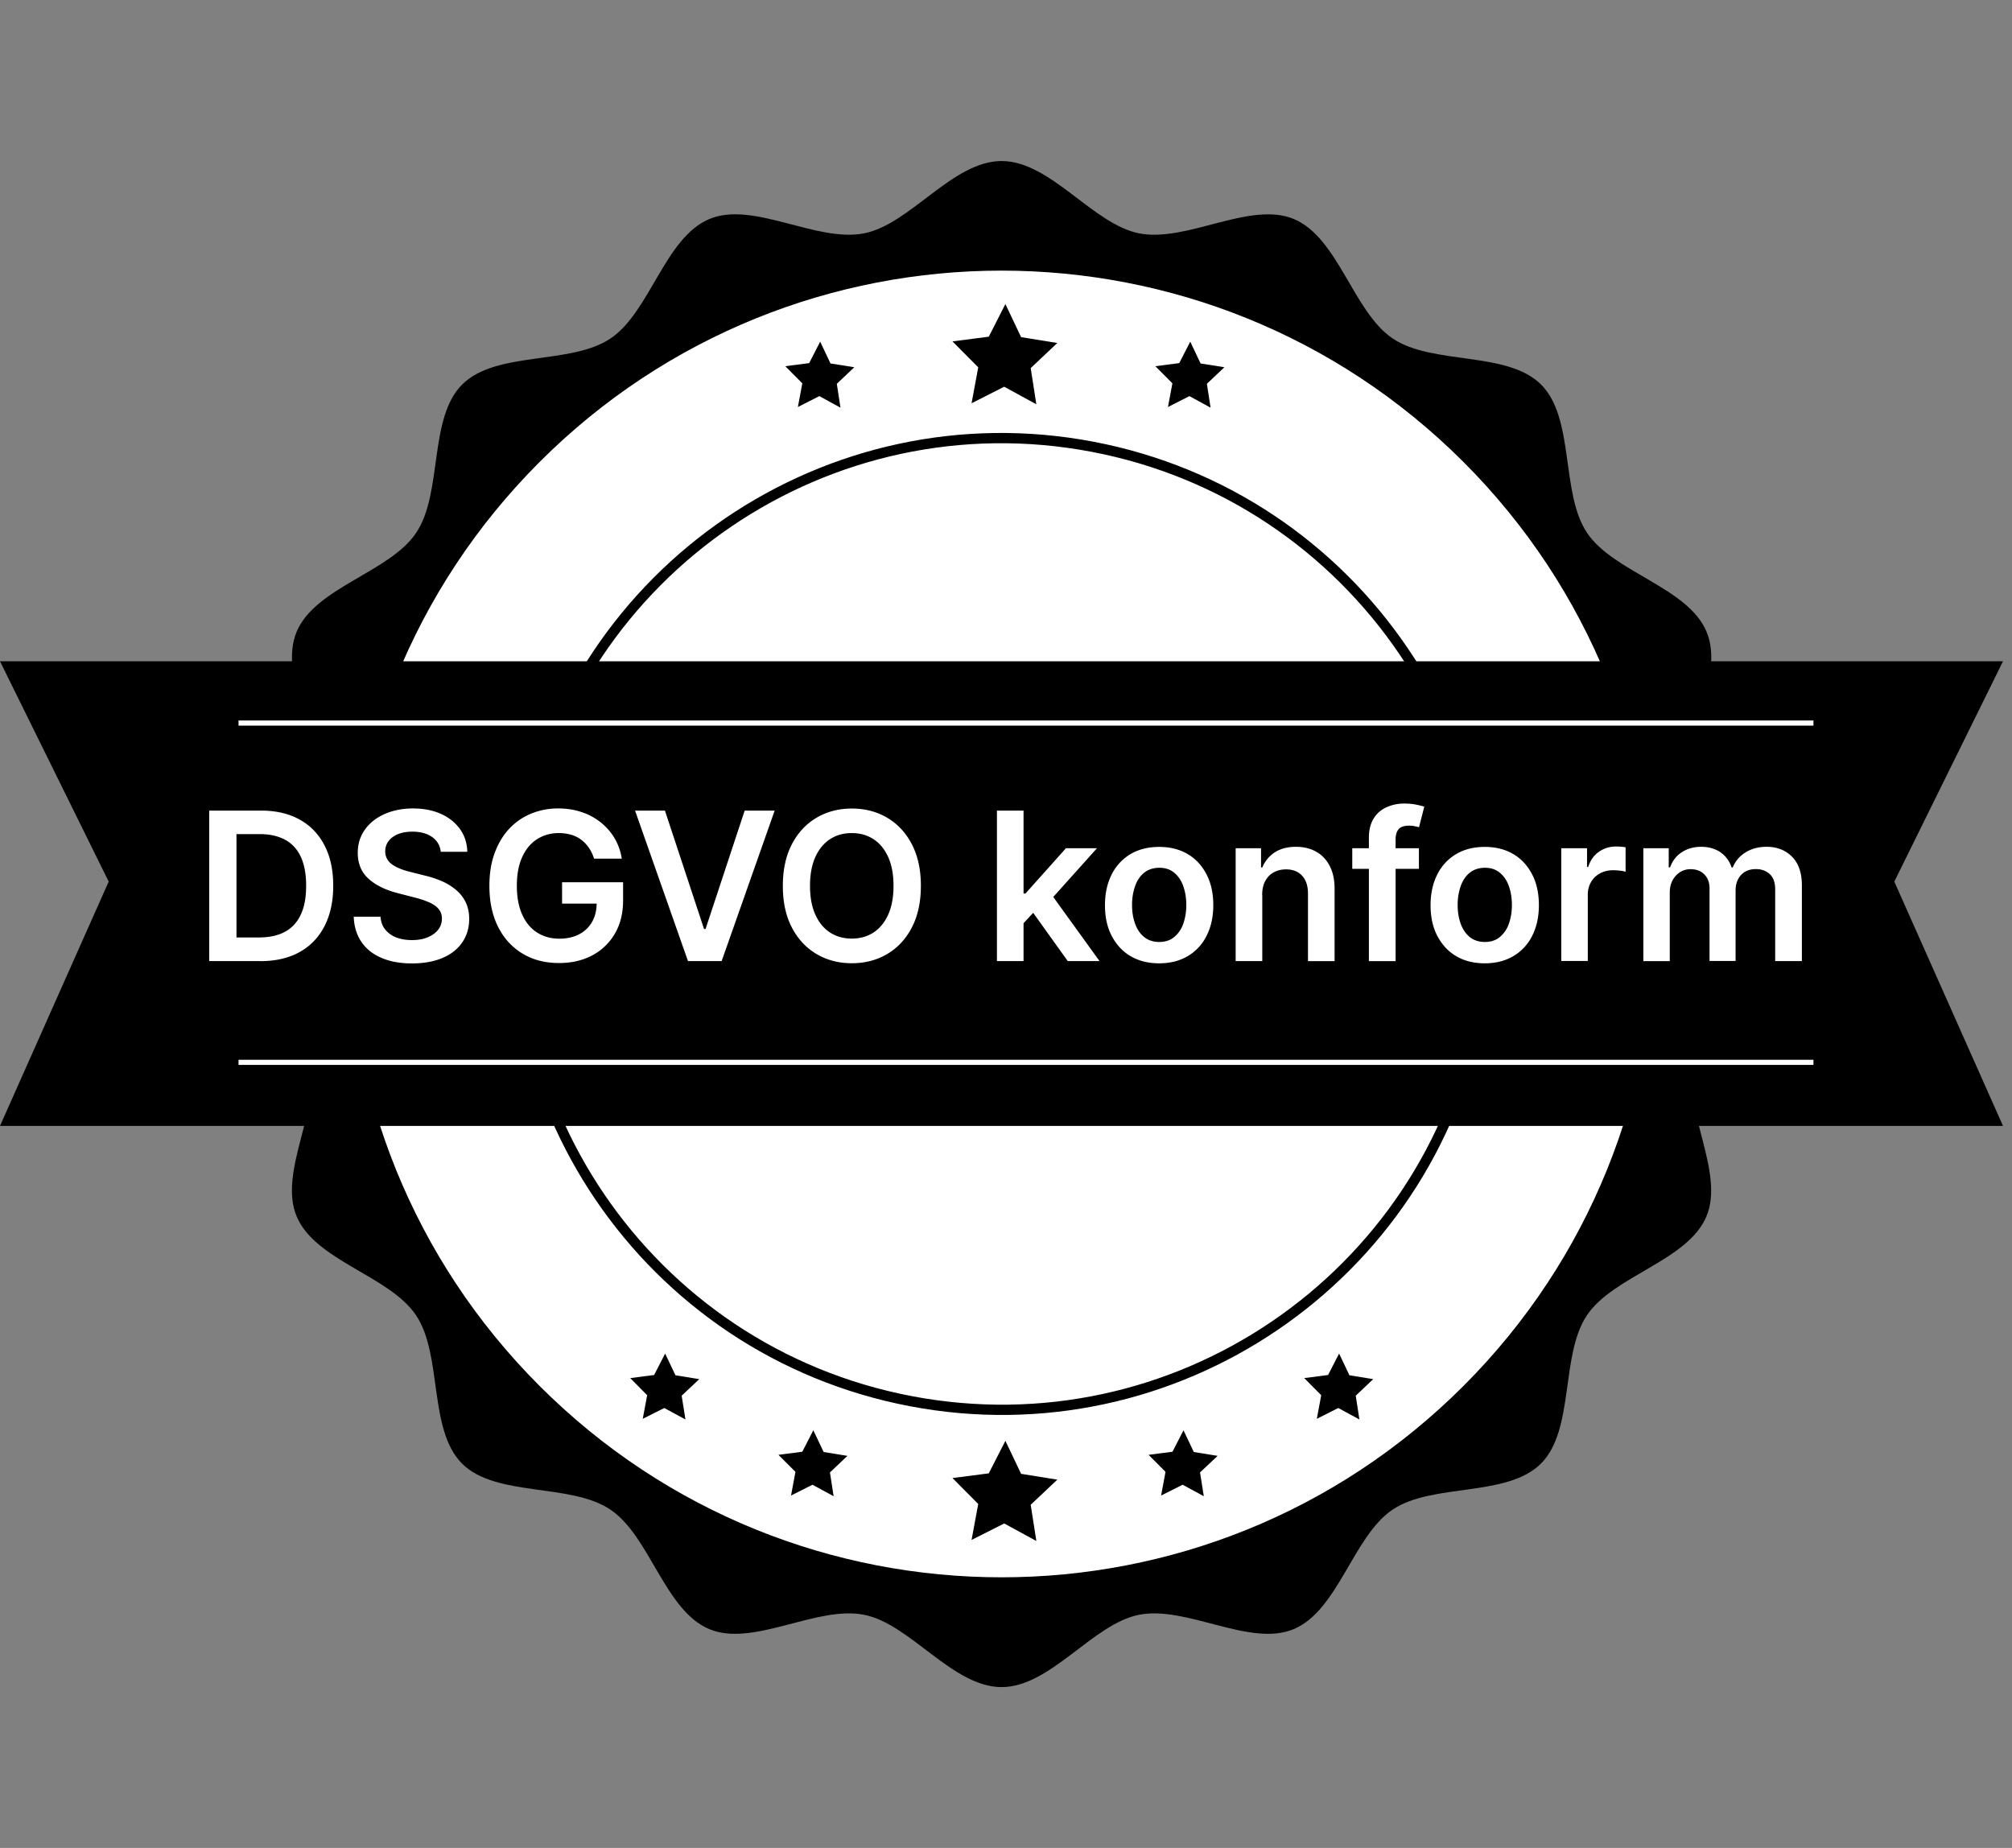 <svg xmlns="http://www.w3.org/2000/svg" width="196" height="180" fill="none"><rect width="100%" height="100%" fill="#808080" stroke="none"/><path fill="#000" d="M171.886 90.004c0 4.772-6.146 8.875-7.044 13.391-.916 4.644 3.169 10.79 1.401 15.067-1.804 4.351-9.058 5.789-11.65 9.654-2.611 3.893-1.182 11.147-4.479 14.445-3.307 3.306-10.552 1.877-14.445 4.479-3.865 2.592-5.303 9.846-9.654 11.651-4.277 1.776-10.414-2.318-15.058-1.402-4.506.889-8.619 7.044-13.39 7.044-4.773 0-8.876-6.146-13.392-7.044-4.644-.916-10.79 3.178-15.067 1.402-4.351-1.805-5.789-9.059-9.654-11.651-3.893-2.611-11.147-1.182-14.445-4.479-3.306-3.307-1.877-10.552-4.479-14.445-2.592-3.865-9.846-5.303-11.641-9.654-1.777-4.277 2.317-10.414 1.401-15.058-.888-4.506-7.043-8.619-7.043-13.39 0-4.773 6.146-8.876 7.043-13.392.916-4.644-3.169-10.79-1.401-15.067 1.804-4.35 9.058-5.789 11.65-9.654 2.611-3.893 1.182-11.147 4.48-14.445 3.306-3.306 10.551-1.877 14.444-4.479 3.865-2.592 5.303-9.846 9.654-11.65 4.277-1.777 10.414 2.317 15.058 1.401 4.506-.888 8.619-7.043 13.391-7.043s8.876 6.146 13.391 7.043c4.644.916 10.79-3.169 15.067-1.401 4.351 1.804 5.789 9.058 9.654 11.65 3.893 2.611 11.147 1.182 14.445 4.48 3.306 3.306 1.877 10.551 4.479 14.444 2.592 3.865 9.846 5.303 11.651 9.654 1.776 4.277-2.318 10.414-1.402 15.058.889 4.506 7.044 8.619 7.044 13.391h-.009Z"/><path fill="#fff" d="M142.564 135c24.853-24.853 24.853-65.147 0-90-24.853-24.853-65.147-24.853-90 0-24.853 24.853-24.853 65.147 0 90 24.853 24.853 65.147 24.853 90 0Z"/><path stroke="#000" stroke-miterlimit="10" d="M144.056 98.866c4.897-25.67-11.943-50.449-37.613-55.346-25.67-4.896-50.449 11.944-55.346 37.613-4.896 25.67 11.944 50.449 37.613 55.346 25.67 4.897 50.45-11.943 55.346-37.613Z"/><path fill="#000" d="M195.123 109.67H0l10.588-23.796L0 64.414h195.123l-10.588 21.46 10.588 23.796Z"/><path fill="#fff" d="M25.344 93.613H20.38V78.958h5.065c1.456 0 2.702.293 3.755.88 1.053.586 1.85 1.419 2.418 2.518.568 1.1.843 2.4.843 3.92s-.284 2.84-.852 3.939c-.568 1.1-1.374 1.942-2.436 2.528-1.063.586-2.336.88-3.829.88v-.01Zm-2.308-2.299h2.18c1.017 0 1.868-.183 2.555-.559.687-.375 1.191-.934 1.54-1.685.347-.751.512-1.676.512-2.803 0-1.126-.174-2.051-.513-2.793s-.852-1.301-1.52-1.667c-.669-.367-1.502-.56-2.492-.56h-2.262v10.068ZM42.94 82.988c-.065-.623-.349-1.108-.843-1.457-.495-.348-1.136-.522-1.924-.522-.55 0-1.026.083-1.42.248-.393.165-.696.394-.906.677-.21.285-.32.614-.32.98 0 .303.072.569.21.797.137.23.33.413.577.568.247.156.513.284.806.394.293.11.595.193.898.266l1.373.348a9.64 9.64 0 0 1 1.603.522c.513.22.971.495 1.383.834.413.338.733.732.971 1.209.239.476.358 1.025.358 1.657 0 .861-.22 1.612-.66 2.263-.44.65-1.072 1.163-1.896 1.52-.824.357-1.832.55-3.004.55-1.173 0-2.125-.174-2.968-.531-.843-.358-1.493-.87-1.96-1.548-.467-.678-.724-1.503-.76-2.473h2.61c.037.512.193.934.477 1.273.283.339.64.595 1.08.76.44.165.944.247 1.502.247.56 0 1.081-.082 1.52-.265.44-.184.78-.422 1.027-.733.247-.312.375-.678.375-1.1 0-.384-.119-.695-.339-.952-.22-.256-.522-.458-.916-.632a9.257 9.257 0 0 0-1.373-.458L38.753 87c-1.21-.312-2.162-.779-2.858-1.41-.696-.633-1.044-1.475-1.044-2.52 0-.86.238-1.62.705-2.271.467-.65 1.108-1.154 1.923-1.512.816-.357 1.732-.54 2.757-.54 1.026 0 1.951.183 2.739.54.788.358 1.401.861 1.85 1.493.449.632.678 1.365.696 2.19h-2.555l-.028.018ZM57.87 83.638a3.915 3.915 0 0 0-.495-1.044 3.38 3.38 0 0 0-.742-.788 3.04 3.04 0 0 0-.99-.494 4.26 4.26 0 0 0-1.218-.165c-.787 0-1.483.201-2.106.595-.623.394-1.1.98-1.448 1.74-.348.76-.522 1.695-.522 2.794 0 1.1.174 2.043.522 2.812.348.77.834 1.356 1.457 1.75.623.393 1.337.595 2.161.595.742 0 1.393-.147 1.933-.43.54-.285.97-.697 1.264-1.219.293-.522.44-1.145.44-1.86l.604.092h-3.975v-2.079h5.944v1.759c0 1.255-.265 2.335-.805 3.251a5.511 5.511 0 0 1-2.208 2.116c-.934.495-2.006.742-3.224.742-1.347 0-2.537-.302-3.554-.916-1.017-.614-1.814-1.474-2.381-2.601-.568-1.127-.852-2.455-.852-4.003 0-1.181.165-2.244.504-3.169.338-.925.806-1.722 1.41-2.372a6.061 6.061 0 0 1 2.134-1.484 6.877 6.877 0 0 1 2.666-.513c.815 0 1.566.12 2.271.357a5.922 5.922 0 0 1 1.869 1.008c.54.44.998.952 1.346 1.548.348.595.586 1.255.696 1.978H57.87ZM64.775 78.958l3.81 11.532h.147l3.81-11.532h2.922L70.3 93.613h-3.28l-5.156-14.655h2.912ZM89.707 86.286c0 1.575-.293 2.93-.88 4.058-.585 1.126-1.391 1.987-2.399 2.582-1.007.596-2.161.898-3.444.898-1.282 0-2.436-.302-3.444-.898-1.007-.595-1.813-1.456-2.4-2.582-.586-1.127-.879-2.474-.879-4.049 0-1.575.293-2.931.88-4.058.586-1.126 1.392-1.987 2.4-2.582 1.007-.596 2.16-.898 3.443-.898s2.437.302 3.444.897c1.008.596 1.814 1.457 2.4 2.583.586 1.127.88 2.474.88 4.058v-.01Zm-2.665 0c0-1.108-.174-2.052-.522-2.812-.348-.76-.825-1.347-1.438-1.74-.614-.394-1.31-.587-2.107-.587-.797 0-1.502.193-2.107.587-.604.394-1.09.97-1.438 1.74-.348.77-.522 1.704-.522 2.812 0 1.108.174 2.052.522 2.812.348.76.825 1.346 1.438 1.74.614.394 1.31.586 2.107.586.797 0 1.502-.192 2.107-.586.604-.394 1.09-.97 1.438-1.74.348-.77.522-1.704.522-2.812ZM97.117 93.613V78.958h2.592v14.655h-2.592Zm2.363-3.453v-3.123h.413l3.947-4.415h3.023l-4.855 5.413h-.54l-1.988 2.134v-.009Zm4.534 3.453-3.581-5.001 1.749-1.823 4.928 6.824h-3.096ZM112.917 93.833c-1.071 0-2.006-.238-2.793-.705-.788-.467-1.393-1.136-1.832-1.979-.44-.842-.651-1.84-.651-2.977 0-1.135.22-2.134.651-2.986a4.747 4.747 0 0 1 1.832-1.987c.787-.467 1.722-.705 2.793-.705 1.072 0 2.006.238 2.794.705.788.467 1.392 1.136 1.832 1.987.439.852.65 1.85.65 2.986 0 1.136-.22 2.126-.65 2.977a4.728 4.728 0 0 1-1.832 1.979c-.788.467-1.722.705-2.794.705Zm.019-2.08c.586 0 1.071-.164 1.456-.485a2.9 2.9 0 0 0 .879-1.3c.193-.55.293-1.145.293-1.814 0-.668-.1-1.282-.293-1.832-.192-.55-.485-.98-.879-1.31-.394-.33-.879-.485-1.456-.485s-1.09.165-1.484.486c-.394.32-.687.76-.879 1.31a5.473 5.473 0 0 0-.294 1.831c0 .678.101 1.273.294 1.814.192.54.485.98.879 1.3.394.321.888.486 1.484.486ZM122.965 87.174v6.44h-2.592V82.621h2.473v1.868h.128a3.17 3.17 0 0 1 1.209-1.465c.55-.357 1.246-.54 2.061-.54.76 0 1.42.164 1.988.485.568.32 1.007.797 1.319 1.41.311.614.467 1.365.458 2.244v6.998h-2.592v-6.595c0-.732-.193-1.31-.568-1.722-.376-.412-.907-.622-1.566-.622-.458 0-.852.1-1.21.293-.357.192-.622.485-.824.852-.201.366-.293.824-.293 1.355l.009-.009ZM138.225 82.622v2.006h-6.494v-2.006h6.494Zm-4.873 10.991V81.587c0-.742.156-1.356.458-1.85a2.781 2.781 0 0 1 1.246-1.1 4.125 4.125 0 0 1 1.731-.366c.449 0 .842.037 1.19.11.348.073.605.137.77.192l-.513 2.006c-.11-.036-.247-.064-.412-.1a2.629 2.629 0 0 0-.559-.055c-.485 0-.824.118-1.017.347-.192.23-.293.56-.293.99v11.861h-2.601v-.009ZM144.636 93.833c-1.071 0-2.006-.238-2.793-.705-.788-.467-1.393-1.136-1.832-1.979-.44-.842-.651-1.84-.651-2.977 0-1.135.22-2.134.651-2.986a4.747 4.747 0 0 1 1.832-1.987c.787-.467 1.722-.705 2.793-.705 1.072 0 2.006.238 2.794.705.788.467 1.392 1.136 1.832 1.987.439.852.65 1.85.65 2.986 0 1.136-.22 2.126-.65 2.977a4.728 4.728 0 0 1-1.832 1.979c-.788.467-1.722.705-2.794.705Zm.019-2.08c.586 0 1.071-.164 1.456-.485a2.9 2.9 0 0 0 .879-1.3c.193-.55.293-1.145.293-1.814 0-.668-.1-1.282-.293-1.832-.192-.55-.485-.98-.879-1.31-.394-.33-.879-.485-1.456-.485s-1.09.165-1.484.486c-.394.32-.687.76-.88 1.31a5.498 5.498 0 0 0-.293 1.831c0 .678.101 1.273.293 1.814.193.54.486.98.88 1.3.394.321.888.486 1.484.486ZM152.092 93.613V82.622h2.51v1.832h.11c.201-.632.54-1.127 1.035-1.475a2.821 2.821 0 0 1 1.676-.522c.147 0 .302 0 .485.018.184.019.33.028.449.055v2.382a2.759 2.759 0 0 0-.522-.101 6.024 6.024 0 0 0-.687-.046c-.476 0-.897.101-1.273.302a2.217 2.217 0 0 0-.879.843c-.211.357-.321.77-.321 1.237v6.457h-2.592l.009.01ZM160.088 93.613V82.622h2.473v1.868h.129c.229-.632.604-1.126 1.135-1.474.532-.348 1.164-.532 1.896-.532.733 0 1.374.184 1.887.54.513.358.87.853 1.081 1.475h.11c.247-.613.65-1.099 1.236-1.465.587-.366 1.264-.55 2.061-.55 1.008 0 1.832.321 2.473.962.641.641.962 1.576.962 2.794v7.373h-2.601v-6.98c0-.686-.183-1.181-.541-1.502-.357-.32-.806-.476-1.328-.476-.623 0-1.108.192-1.465.586-.357.394-.522.898-.522 1.512v6.85h-2.538v-7.08c0-.567-.174-1.016-.512-1.355-.339-.339-.788-.504-1.338-.504-.375 0-.714.092-1.016.284-.303.193-.55.458-.733.797-.183.339-.275.742-.275 1.19v6.687h-2.592l.018-.009Z"/><path stroke="#fff" stroke-miterlimit="10" stroke-width=".5" d="M23.237 70.43h153.421M23.237 103.478h153.421"/><path fill="#000" d="m97.942 140.344-1.621 3.169-3.536.458 2.51 2.528-.65 3.499 3.178-1.603 3.132 1.704-.549-3.526 2.592-2.446-3.527-.568-1.53-3.215ZM97.942 29.617l-1.621 3.178-3.536.458 2.51 2.528-.65 3.499 3.178-1.612 3.132 1.713-.549-3.527 2.592-2.445-3.527-.568-1.53-3.224ZM115.29 139.319l-1.072 2.088-2.327.302 1.649 1.658-.43 2.308 2.097-1.053 2.061 1.118-.366-2.318 1.712-1.612-2.317-.375-1.007-2.116ZM79.229 139.319l-1.072 2.088-2.326.302 1.658 1.658-.43 2.308 2.088-1.053 2.06 1.118-.357-2.318 1.704-1.612-2.317-.375-1.008-2.116ZM115.949 33.28l-1.072 2.089-2.326.302 1.658 1.667-.431 2.308 2.089-1.062 2.061 1.126-.358-2.326 1.704-1.612-2.317-.367-1.008-2.125ZM79.897 33.28l-1.071 2.089-2.327.302 1.658 1.667-.43 2.308 2.088-1.062 2.061 1.126-.357-2.326 1.703-1.612-2.317-.367-1.008-2.125ZM130.448 131.845l-1.071 2.088-2.327.302 1.658 1.667-.43 2.299 2.088-1.053 2.061 1.117-.357-2.317 1.703-1.612-2.317-.375-1.008-2.116ZM64.794 131.845l-1.072 2.088-2.326.302 1.648 1.667-.43 2.299 2.097-1.053 2.061 1.117-.366-2.317 1.713-1.612-2.318-.375-1.007-2.116Z"/></svg>